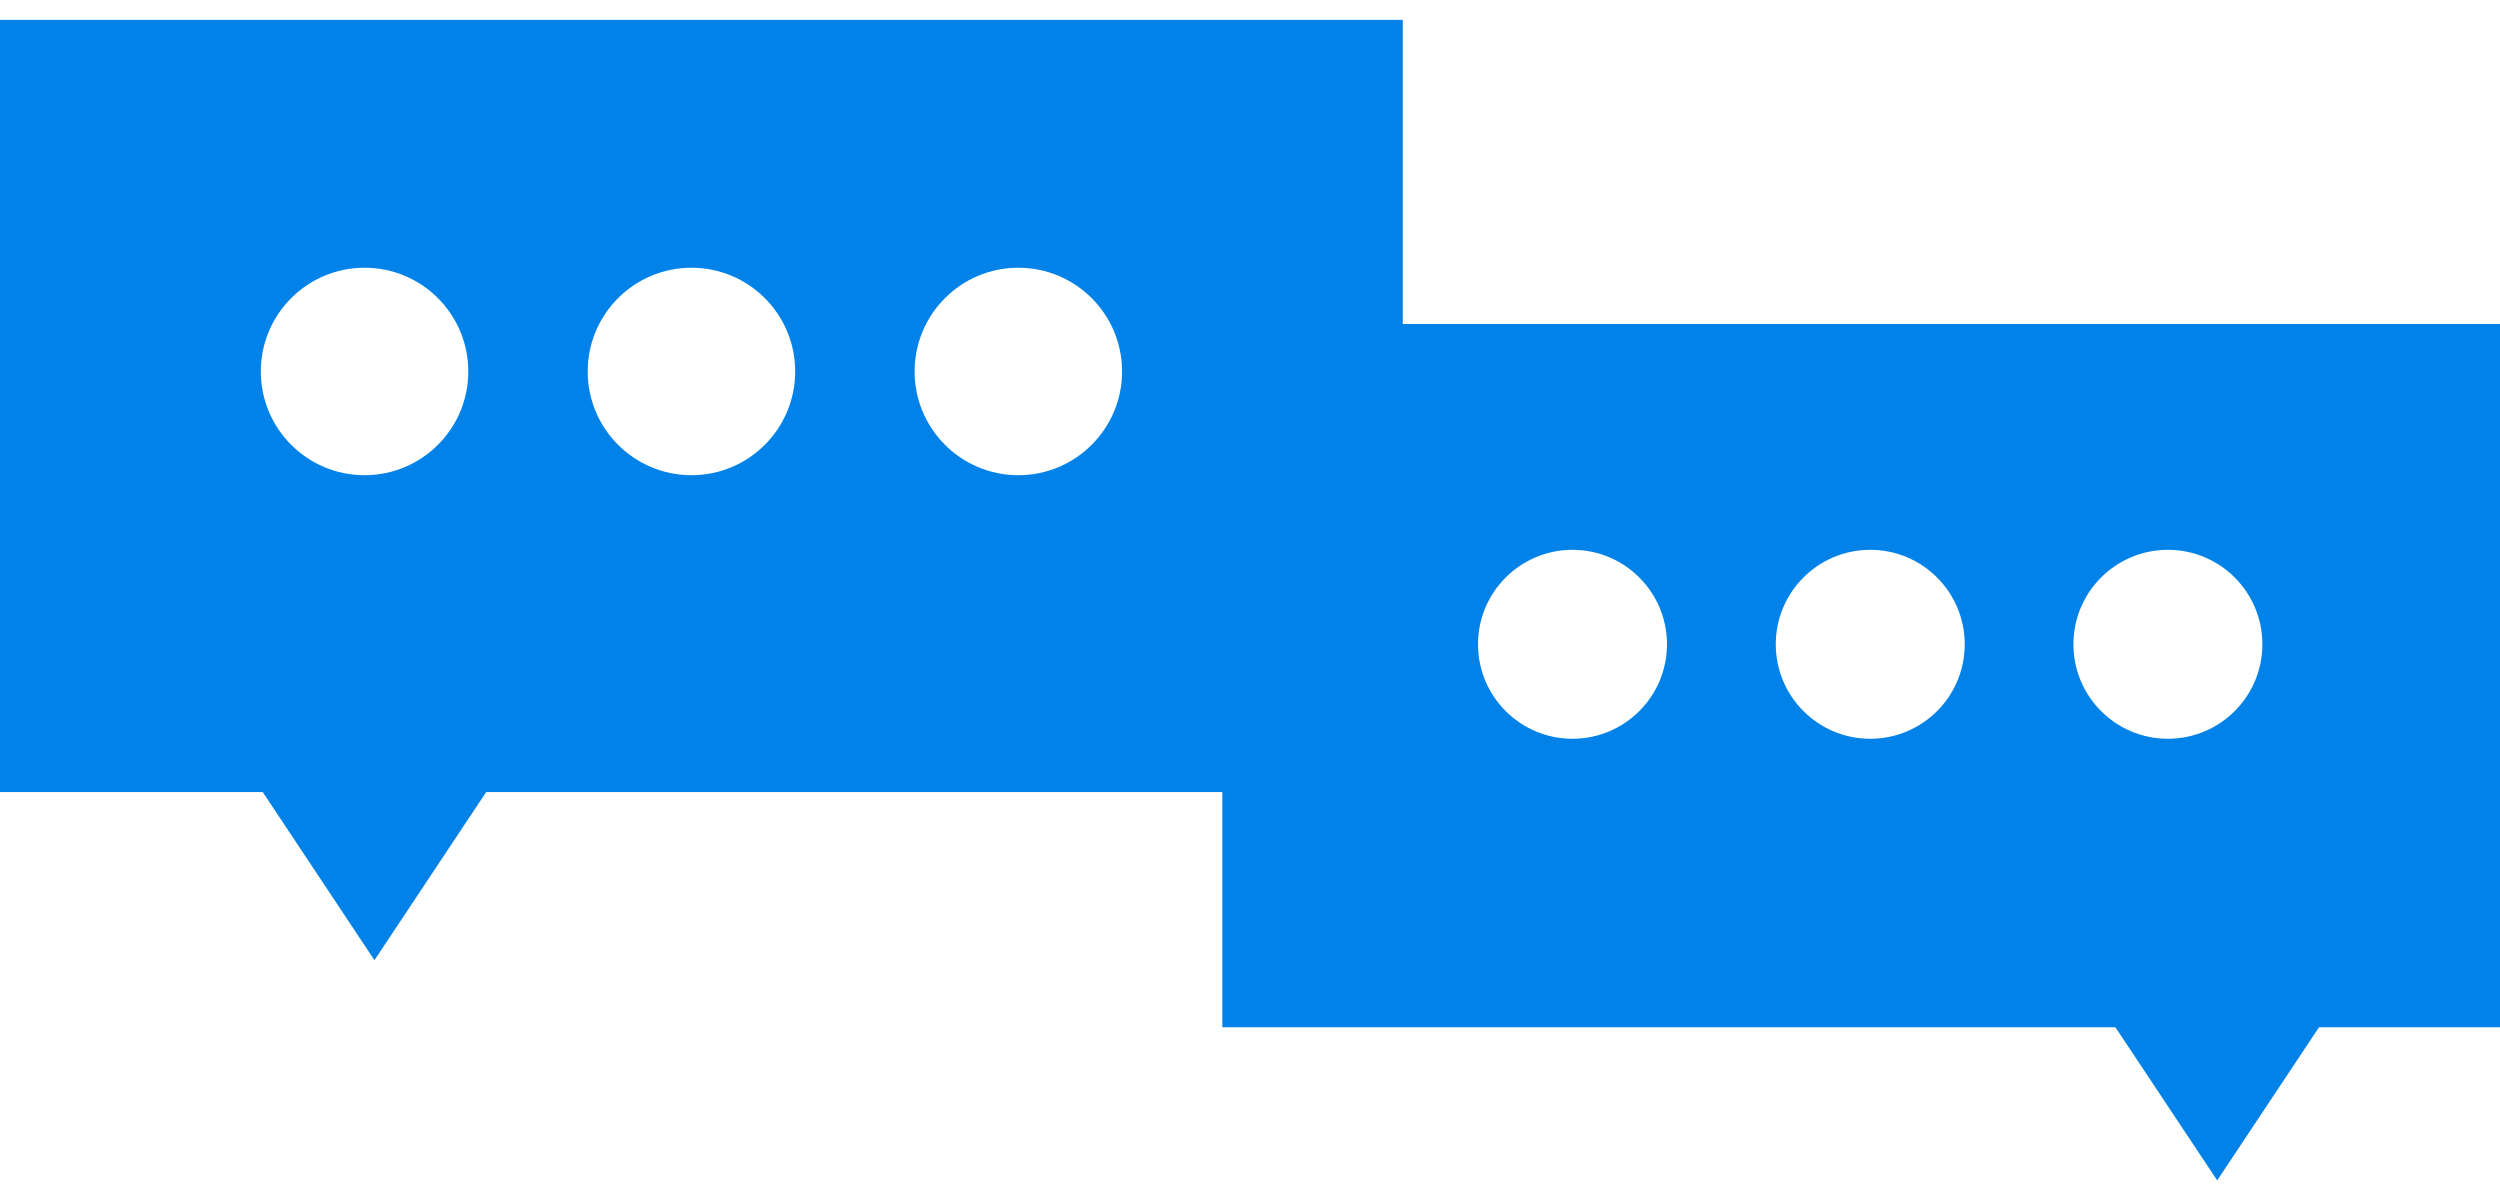 <svg width="120" height="57" viewBox="0 0 120 57" fill="none" xmlns="http://www.w3.org/2000/svg">
<g style="mix-blend-mode:multiply">
<path fill-rule="evenodd" clip-rule="evenodd" d="M120 15.553H58.672V49.309H101.54L102.379 50.571L106.426 56.659L110.473 50.571L111.312 49.309H120V15.553ZM75.48 35.461C77.984 35.461 80.015 33.431 80.015 30.926C80.015 28.422 77.984 26.391 75.48 26.391C72.975 26.391 70.944 28.422 70.944 30.926C70.944 33.431 72.975 35.461 75.48 35.461ZM94.307 30.926C94.307 33.431 92.277 35.461 89.772 35.461C87.267 35.461 85.237 33.431 85.237 30.926C85.237 28.422 87.267 26.391 89.772 26.391C92.277 26.391 94.307 28.422 94.307 30.926ZM104.059 35.461C106.564 35.461 108.594 33.431 108.594 30.926C108.594 28.422 106.564 26.391 104.059 26.391C101.554 26.391 99.524 28.422 99.524 30.926C99.524 33.431 101.554 35.461 104.059 35.461Z" fill="#0082E9"/>
</g>
<g style="mix-blend-mode:multiply">
<path fill-rule="evenodd" clip-rule="evenodd" d="M0 38.018H12.61L13.531 39.403L17.974 46.089L22.417 39.403L23.338 38.018H67.333V0.953H0V38.018ZM53.86 17.831C53.86 20.581 51.63 22.81 48.88 22.81C46.13 22.81 43.901 20.581 43.901 17.831C43.901 15.08 46.13 12.851 48.88 12.851C51.63 12.851 53.86 15.08 53.86 17.831ZM33.19 22.81C35.94 22.81 38.169 20.581 38.169 17.831C38.169 15.08 35.94 12.851 33.19 12.851C30.439 12.851 28.21 15.08 28.21 17.831C28.21 20.581 30.439 22.81 33.19 22.81ZM22.478 17.831C22.478 20.581 20.249 22.81 17.499 22.81C14.749 22.81 12.519 20.581 12.519 17.831C12.519 15.08 14.749 12.851 17.499 12.851C20.249 12.851 22.478 15.08 22.478 17.831Z" fill="#0082E9"/>
</g>
</svg>
